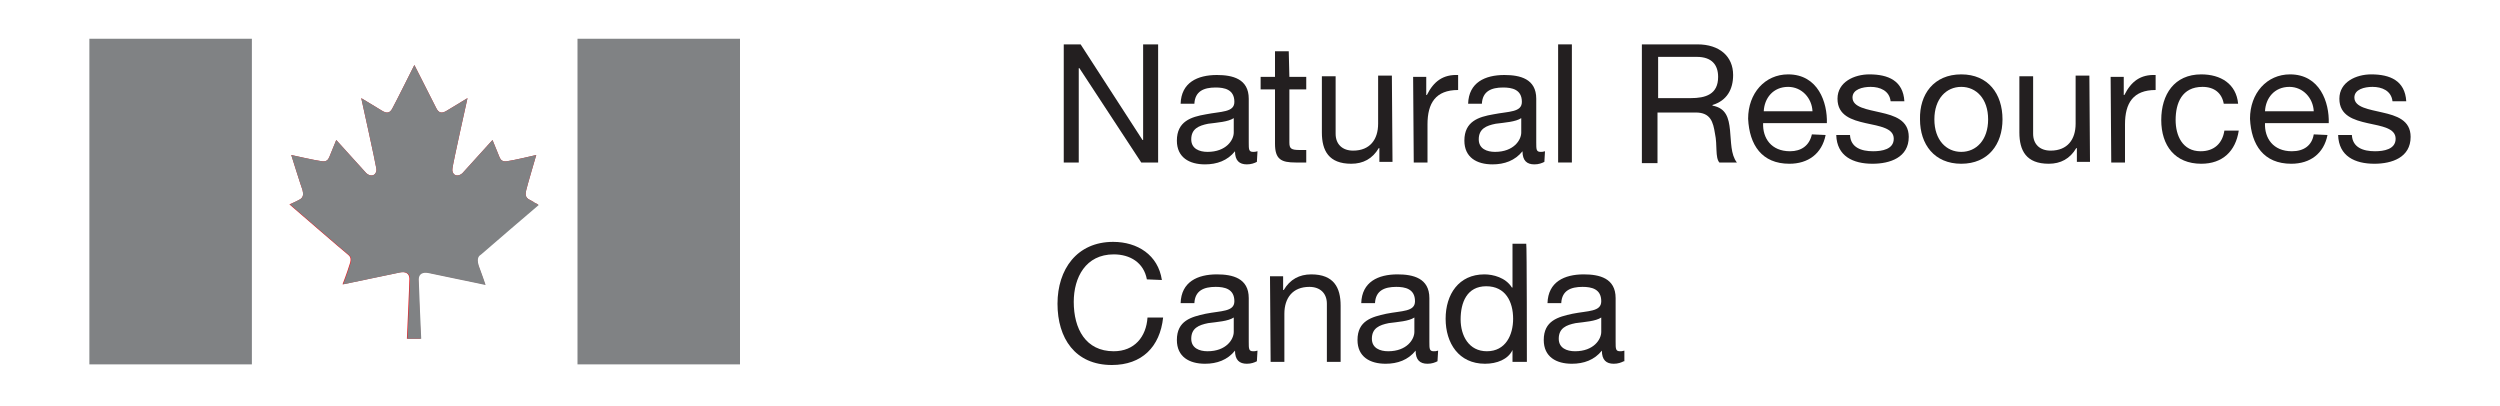 <svg id="Layer_1" xmlns="http://www.w3.org/2000/svg" viewBox="0 0 400 65"><style>.st0{fill:#808284}.st1{fill:#eb2027}.st2{fill:#231f20}</style><g id="g3"><g id="g5"><path id="rect7" class="st0" d="M14.3 6.2h26v52.1h-26z"/></g><path id="path11" class="st1" d="M85.4 32.3l-.6-.3c-.9-.4-.7-1.1-.6-1.6.1-.5 1.6-5.6 1.6-5.6s-3.8.9-4.7 1c-.7.1-1-.2-1.2-.7-.2-.5-1.1-2.7-1.1-2.7s-4.7 5.2-4.8 5.3c-.9.8-1.8.2-1.6-.8.1-.9 2.4-11.2 2.4-11.2s-2.5 1.5-3.3 2c-.8.5-1.3.4-1.7-.4-.4-.8-3.5-6.9-3.5-6.9s-3.1 6.2-3.5 6.9c-.4.8-.9.9-1.7.4-.8-.5-3.3-2-3.3-2s2.3 10.4 2.4 11.2c.2 1-.7 1.6-1.6.8-.1-.1-4.8-5.3-4.8-5.3s-.9 2.2-1.1 2.7c-.2.5-.5.8-1.2.7-.9-.1-4.9-1-4.9-1s1.6 5.1 1.8 5.6c.1.5.3 1.2-.6 1.6l-.6.3h38.2z"/><path id="path13" class="st1" d="M47.2 32.3l-.9.4s8.9 7.7 9.2 7.9c.3.3.9.5.4 1.8-.4 1.3-1.1 3.1-1.1 3.1s8.2-1.7 9.1-1.9c.9-.2 1.6.1 1.6 1s-.4 9.6-.4 9.6h2.2s-.4-8.8-.4-9.6c0-.9.7-1.2 1.6-1 .9.2 9.1 1.9 9.1 1.9s-.6-1.8-1.1-3.1c-.4-1.3.1-1.6.4-1.8.3-.3 9.2-7.9 9.2-7.9l-.9-.4h-38z"/><path id="path15" class="st0" d="M67.4 54.3s-.4-8.8-.4-9.6c0-.9.7-1.2 1.6-1 .9.2 9.1 1.9 9.1 1.9s-.6-1.8-1.1-3.1c-.4-1.3.1-1.6.4-1.8.3-.3 9.2-7.9 9.2-7.9l-1.4-.8c-.9-.4-.7-1.1-.6-1.6.1-.5 1.6-5.6 1.6-5.6s-3.8.9-4.7 1c-.7.1-1-.2-1.2-.7-.2-.5-1.1-2.7-1.1-2.7s-4.7 5.2-4.8 5.3c-.9.8-1.8.2-1.6-.8.1-.9 2.4-11.2 2.4-11.2s-2.5 1.5-3.3 2c-.8.5-1.3.4-1.7-.4-.4-.8-3.5-6.9-3.5-6.9s-3.1 6.2-3.5 6.9c-.4.8-.9.9-1.7.4-.8-.5-3.3-2-3.3-2s2.3 10.4 2.4 11.2c.2 1-.7 1.6-1.6.8-.1-.1-4.8-5.3-4.8-5.3s-.9 2.2-1.1 2.7c-.2.5-.5.8-1.2.7-.9-.1-4.9-1-4.9-1s1.6 5.1 1.8 5.6c.1.5.3 1.2-.6 1.6l-1.4.7s8.9 7.7 9.2 7.9c.3.3.9.5.4 1.8-.4 1.3-1.1 3.1-1.1 3.1s8.2-1.7 9.1-1.9c.9-.2 1.6.1 1.6 1s-.4 9.6-.4 9.6h2.2z"/><g id="g17"><path id="rect19" class="st0" d="M92.4 6.2h26v52.1h-26z"/></g><g id="g77"><path id="path79" class="st2" d="M170.2 7.1h2.7l9.9 15.3h.1V7.1h2.4V26h-2.7l-9.9-15.1h-.1V26h-2.4V7.1z"/><path id="path81" class="st2" d="M201.1 25.9c-.4.2-.9.4-1.6.4-1.2 0-1.9-.6-1.9-2.1-1.2 1.5-2.9 2.1-4.8 2.1-2.5 0-4.5-1.1-4.5-3.8 0-3.1 2.3-3.8 4.6-4.2 2.5-.5 4.6-.3 4.6-2 0-2-1.6-2.3-3-2.3-1.9 0-3.3.6-3.4 2.6h-2.2c.1-3.4 2.7-4.6 5.8-4.6 2.5 0 5.1.6 5.1 3.8v7c0 1.1 0 1.5.7 1.5.2 0 .4 0 .7-.1l-.1 1.7zm-3.7-7c-.9.6-2.6.7-4.1.9-1.5.3-2.7.8-2.7 2.5 0 1.5 1.3 2 2.6 2 3 0 4.2-1.9 4.2-3.1v-2.3z"/><path id="path83" class="st2" d="M206.3 12.3h2.7v2h-2.7v8.5c0 1 .3 1.2 1.7 1.2h1v2h-1.7c-2.3 0-3.3-.5-3.3-3v-8.7h-2.3v-2h2.3V8.2h2.2l.1 4.1z"/><path id="path85" class="st2" d="M222.8 25.9h-2.1v-2.2h-.1c-1 1.7-2.5 2.5-4.4 2.5-3.6 0-4.7-2.1-4.7-5v-9h2.2v9.2c0 1.7 1.1 2.7 2.8 2.7 2.7 0 4-1.8 4-4.3v-7.7h2.2l.1 13.8z"/><path id="path87" class="st2" d="M226.1 12.3h2.1v2.9h.1c1.1-2.2 2.6-3.3 5-3.2v2.4c-3.6 0-4.9 2.1-4.9 5.5V26h-2.2l-.1-13.7z"/><path id="path89" class="st2" d="M247.1 25.9c-.4.2-.9.4-1.6.4-1.2 0-1.9-.6-1.9-2.1-1.2 1.5-2.9 2.1-4.8 2.1-2.5 0-4.5-1.1-4.5-3.8 0-3.1 2.3-3.8 4.6-4.2 2.5-.5 4.6-.3 4.6-2 0-2-1.6-2.3-3-2.3-1.9 0-3.3.6-3.4 2.6h-2.2c.1-3.4 2.7-4.6 5.8-4.6 2.5 0 5.1.6 5.1 3.8v7c0 1.1 0 1.5.7 1.5.2 0 .4 0 .7-.1l-.1 1.7zm-3.7-7c-.9.6-2.6.7-4.1.9-1.5.3-2.7.8-2.7 2.5 0 1.5 1.3 2 2.6 2 3 0 4.2-1.9 4.2-3.1v-2.3z"/><path id="path91" class="st2" d="M249.3 7.1h2.2V26h-2.2V7.1z"/><path id="path93" class="st2" d="M262.7 7.1h8.9c3.5 0 5.7 1.9 5.7 4.9 0 2.3-1 4.1-3.3 4.8v.1c2.2.4 2.6 2 2.8 3.9.2 1.9.1 3.9 1.1 5.2h-2.8c-.7-.8-.3-2.8-.7-4.6-.3-1.9-.7-3.4-3.1-3.4h-6.1v8.1h-2.5v-19zm7.8 8.6c2.4 0 4.4-.6 4.4-3.4 0-1.9-1-3.2-3.4-3.2h-6.2v6.6h5.2z"/><path id="path95" class="st2" d="M292.1 21.6c-.6 3-2.8 4.6-5.8 4.6-4.4 0-6.4-3-6.6-7.2 0-4.1 2.7-7.1 6.4-7.1 4.8 0 6.3 4.5 6.2 7.8h-10.2c-.1 2.4 1.3 4.5 4.3 4.5 1.8 0 3.1-.9 3.5-2.7l2.2.1zm-2.1-3.8c-.1-2.1-1.7-3.9-3.9-3.9-2.4 0-3.8 1.8-3.9 3.9h7.8z"/><path id="path97" class="st2" d="M296 21.6c.1 2 1.8 2.6 3.7 2.6 1.4 0 3.3-.3 3.3-2s-2.2-2-4.5-2.5c-2.2-.5-4.5-1.2-4.5-3.9s2.7-3.9 5.1-3.9c3 0 5.4 1 5.6 4.3h-2.2c-.2-1.7-1.7-2.3-3.2-2.3-1.3 0-2.9.4-2.9 1.7 0 1.6 2.4 1.9 4.5 2.4 2.2.5 4.5 1.2 4.5 3.9 0 3.3-3 4.3-5.8 4.3-3.1 0-5.7-1.2-5.8-4.6h2.2z"/><path id="path99" class="st2" d="M313.8 11.9c4.3 0 6.6 3.1 6.6 7.2 0 4-2.3 7.1-6.6 7.1s-6.6-3.1-6.6-7.1c-.1-4 2.2-7.2 6.6-7.2zm0 12.4c2.4 0 4.3-1.9 4.3-5.2 0-3.3-1.9-5.2-4.3-5.2s-4.3 1.9-4.3 5.2c0 3.3 1.9 5.2 4.3 5.2z"/><path id="path101" class="st2" d="M334.4 25.9h-2.1v-2.2h-.1c-1 1.7-2.5 2.5-4.4 2.5-3.6 0-4.7-2.1-4.7-5v-9h2.2v9.2c0 1.7 1.1 2.7 2.8 2.7 2.7 0 4-1.8 4-4.3v-7.7h2.2l.1 13.8z"/><path id="path103" class="st2" d="M337.7 12.3h2.1v2.9h.1c1.1-2.2 2.6-3.3 5-3.2v2.4c-3.6 0-4.9 2.1-4.9 5.5V26h-2.2l-.1-13.7z"/><path id="path105" class="st2" d="M355.8 16.6c-.3-1.7-1.5-2.7-3.4-2.7-3.3 0-4.3 2.6-4.3 5.3 0 2.5 1.1 5 4 5 2.2 0 3.5-1.3 3.8-3.3h2.3c-.5 3.3-2.6 5.3-6 5.3-4.2 0-6.4-2.9-6.4-7s2.1-7.3 6.4-7.3c3.1 0 5.6 1.5 5.9 4.7h-2.3z"/><path id="path107" class="st2" d="M372.4 21.6c-.6 3-2.8 4.6-5.8 4.6-4.4 0-6.4-3-6.6-7.2 0-4.1 2.7-7.1 6.4-7.1 4.8 0 6.3 4.5 6.2 7.8h-10.2c-.1 2.4 1.3 4.5 4.3 4.5 1.9 0 3.2-.9 3.5-2.7l2.2.1zm-2.2-3.8c-.1-2.1-1.7-3.9-3.9-3.9-2.4 0-3.8 1.8-3.9 3.9h7.8z"/><path id="path109" class="st2" d="M376.3 21.6c.1 2 1.8 2.6 3.7 2.6 1.4 0 3.3-.3 3.3-2s-2.2-2-4.5-2.5c-2.2-.5-4.5-1.2-4.5-3.9s2.7-3.9 5.1-3.9c3 0 5.4 1 5.6 4.3h-2.2c-.2-1.7-1.7-2.3-3.2-2.3-1.3 0-2.9.4-2.9 1.7 0 1.6 2.4 1.9 4.5 2.4 2.2.5 4.5 1.2 4.5 3.9 0 3.3-3 4.3-5.8 4.3-3.1 0-5.7-1.2-5.8-4.6h2.2z"/><path id="path111" class="st2" d="M183.5 44.7c-.5-2.7-2.7-4-5.3-4-4.5 0-6.4 3.7-6.4 7.6 0 4.3 1.9 7.9 6.4 7.9 3.3 0 5.2-2.3 5.4-5.4h2.5c-.5 4.7-3.4 7.6-8.2 7.6-5.9 0-8.7-4.3-8.7-9.8 0-5.5 3.1-9.9 8.9-9.9 3.9 0 7.2 2.1 7.8 6.1l-2.4-.1z"/><path id="path113" class="st2" d="M201.1 57.8c-.4.2-.9.4-1.6.4-1.2 0-1.9-.6-1.9-2.1-1.2 1.5-2.9 2.1-4.8 2.1-2.5 0-4.5-1.1-4.5-3.8 0-3.1 2.3-3.7 4.6-4.2 2.5-.5 4.6-.3 4.6-2 0-2-1.6-2.3-3-2.3-1.9 0-3.3.6-3.4 2.6h-2.2c.1-3.4 2.7-4.6 5.8-4.6 2.5 0 5.1.6 5.1 3.8v7c0 1.1 0 1.5.7 1.5.2 0 .4 0 .7-.1l-.1 1.7zm-3.7-7c-.9.6-2.6.7-4.1.9-1.5.3-2.7.8-2.7 2.5 0 1.5 1.3 2 2.6 2 3 0 4.2-1.9 4.2-3.1v-2.3z"/><path id="path115" class="st2" d="M203.2 44.2h2.1v2.2h.1c1-1.7 2.5-2.5 4.4-2.5 3.6 0 4.7 2.1 4.7 5v9h-2.2v-9.3c0-1.7-1.1-2.7-2.8-2.7-2.7 0-4 1.8-4 4.3v7.7h-2.2l-.1-13.7z"/><path id="path117" class="st2" d="M230 57.8c-.4.2-.9.4-1.6.4-1.2 0-1.9-.6-1.9-2.1-1.2 1.5-2.9 2.1-4.8 2.1-2.5 0-4.5-1.1-4.5-3.8 0-3.1 2.3-3.7 4.6-4.2 2.5-.5 4.6-.3 4.6-2 0-2-1.6-2.3-3-2.3-1.9 0-3.3.6-3.4 2.6h-2.2c.1-3.4 2.7-4.6 5.8-4.6 2.5 0 5.1.6 5.1 3.8v7c0 1.1 0 1.5.7 1.5.2 0 .4 0 .7-.1l-.1 1.7zm-3.7-7c-.9.6-2.6.7-4.1.9-1.5.3-2.7.8-2.7 2.5 0 1.5 1.3 2 2.6 2 3 0 4.2-1.9 4.2-3.1v-2.3z"/><path id="path119" class="st2" d="M244.3 57.9H242V56c-.7 1.5-2.5 2.2-4.4 2.2-4.2 0-6.3-3.3-6.3-7.2s2.1-7.1 6.2-7.1c1.4 0 3.4.5 4.4 2.1h.1v-7h2.2c.1 0 .1 18.9.1 18.9zm-6.4-1.7c3 0 4.2-2.6 4.2-5.2 0-2.7-1.2-5.2-4.3-5.2-3.1 0-4.1 2.6-4.1 5.3 0 2.6 1.3 5.1 4.2 5.1z"/><path id="path121" class="st2" d="M259.8 57.8c-.4.2-.9.4-1.6.4-1.2 0-1.9-.6-1.9-2.1-1.2 1.5-2.9 2.1-4.8 2.1-2.5 0-4.5-1.1-4.5-3.8 0-3.1 2.3-3.7 4.6-4.2 2.5-.5 4.6-.3 4.6-2 0-2-1.6-2.3-3-2.3-1.9 0-3.3.6-3.4 2.6h-2.2c.1-3.4 2.7-4.6 5.8-4.6 2.5 0 5.1.6 5.1 3.8v7c0 1.1 0 1.5.7 1.5.2 0 .4 0 .7-.1v1.7h-.1zm-3.6-7c-.9.6-2.6.7-4.1.9-1.5.3-2.7.8-2.7 2.5 0 1.5 1.3 2 2.6 2 3 0 4.2-1.9 4.2-3.1v-2.3z"/></g></g></svg>